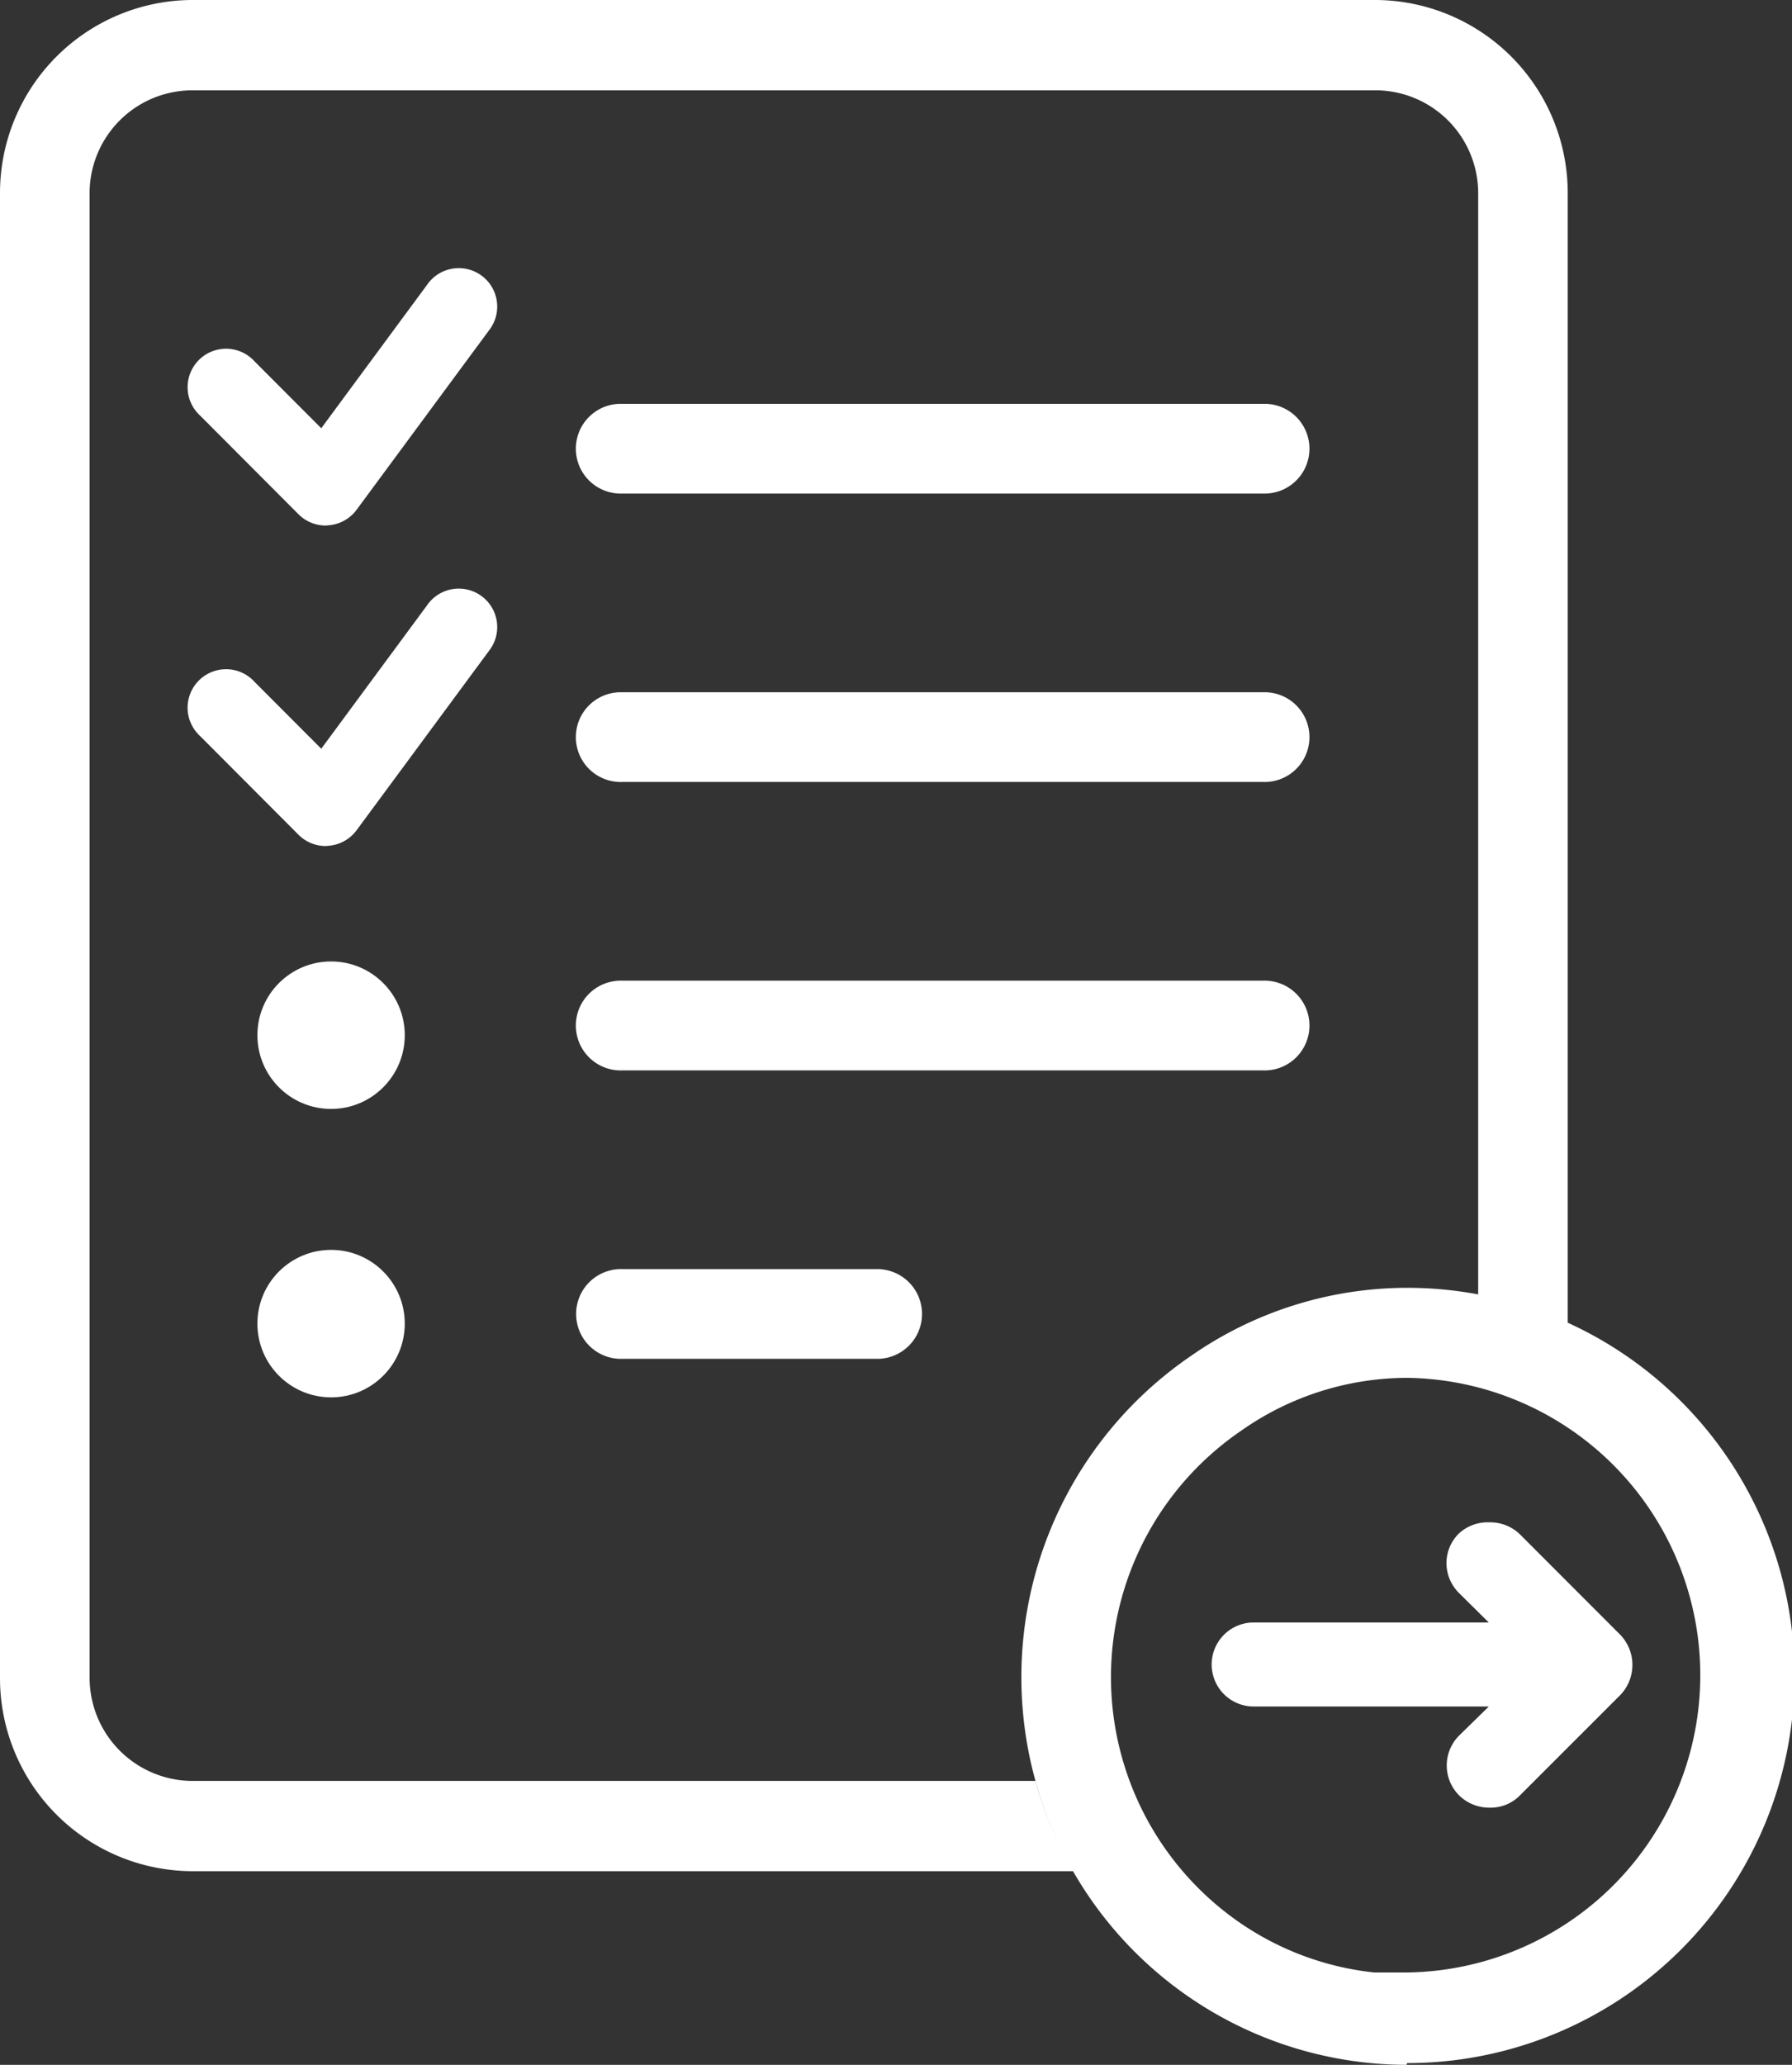 <svg xmlns="http://www.w3.org/2000/svg" xmlns:xlink="http://www.w3.org/1999/xlink" width="33" height="38" viewBox="0 0 33 38"><rect x="0" y="0" width="33" height="38" fill="#333333" stroke="none"/><defs><style>.a{clip-path:url(#b);}.b{fill:#fff;}.c{fill:rgba(255,255,255,0);}</style><clipPath id="b"><rect width="33" height="38"/></clipPath></defs><g id="a" class="a"><rect class="c" width="33" height="38"/><path class="b" d="M2046.149,62.812a.708.708,0,0,1-.5-.208l-1.809-1.813a.708.708,0,1,1,1-1l1.228,1.23,1.949-2.64a.708.708,0,1,1,1.139.84l-2.437,3.3a.708.708,0,0,1-.517.286Z" transform="translate(-2040.152 -53.14)"/><path class="b" d="M2046.149,62.812a.708.708,0,0,1-.5-.208l-1.809-1.813a.708.708,0,1,1,1-1l1.228,1.23,1.949-2.64a.708.708,0,1,1,1.139.84l-2.437,3.3a.708.708,0,0,1-.517.286Z" transform="translate(-2040.152 -47.242)"/><path class="b" d="M2061.732,59.758h-11.8a.826.826,0,1,1,0-1.651h11.8a.826.826,0,1,1,0,1.651Z" transform="translate(-2038.473 -50.675)"/><path class="b" d="M2061.732,59.758h-11.8a.826.826,0,1,1,0-1.651h11.8a.826.826,0,1,1,0,1.651Z" transform="translate(-2038.473 -45.367)"/><path class="b" d="M2061.732,59.758h-11.8a.826.826,0,1,1,0-1.651h11.8a.826.826,0,1,1,0,1.651Z" transform="translate(-2038.473 -40.059)"/><path class="b" d="M2054.655,59.758h-4.718a.826.826,0,1,1,0-1.651h4.718a.826.826,0,0,1,0,1.651Z" transform="translate(-2038.473 -34.751)"/><circle class="b" cx="1.357" cy="1.357" r="1.357" transform="translate(4.74 17.694)"/><circle class="b" cx="1.357" cy="1.357" r="1.357" transform="translate(4.74 23.002)"/><path class="b" d="M.211,3.2a.767.767,0,0,0,.538.223.779.779,0,0,0,.55-.229l.544-.55v4.33h0a.773.773,0,1,0,1.546,0V2.643l.538.55a.779.779,0,0,0,1.095,0,.792.792,0,0,0,.229-.563.755.755,0,0,0-.223-.557L3.174.218a.8.8,0,0,0-1.1,0L.217,2.074A.786.786,0,0,0,0,2.636a.779.779,0,0,0,.21.563Z" transform="translate(30.06 28.016) rotate(90)"/><path class="b" d="M19.12,32.953a7.157,7.157,0,0,1,2.812-8A6.977,6.977,0,0,1,25.912,23.7a7.134,7.134,0,0,1,0,14.268L25.9,38A7.1,7.1,0,0,1,19.12,32.953Zm3.75-6.633-.015.011a5.489,5.489,0,0,0-.191,8.933A5.368,5.368,0,0,0,25.306,36.3h.607a5.472,5.472,0,0,0,0-10.943A5.326,5.326,0,0,0,22.869,26.321Zm-3.111,8.116H3.535A3.553,3.553,0,0,1,0,30.875V3.562A3.553,3.553,0,0,1,3.535,0h21.8a3.553,3.553,0,0,1,3.535,3.562V24.351a7.027,7.027,0,0,0-1.649-.529V3.562a1.894,1.894,0,0,0-1.886-1.9H3.535a1.894,1.894,0,0,0-1.885,1.9V30.875a1.9,1.9,0,0,0,1.885,1.9H19.067c.016.06.033.12.051.178a7.168,7.168,0,0,0,.641,1.481v0Z"/></g></svg>